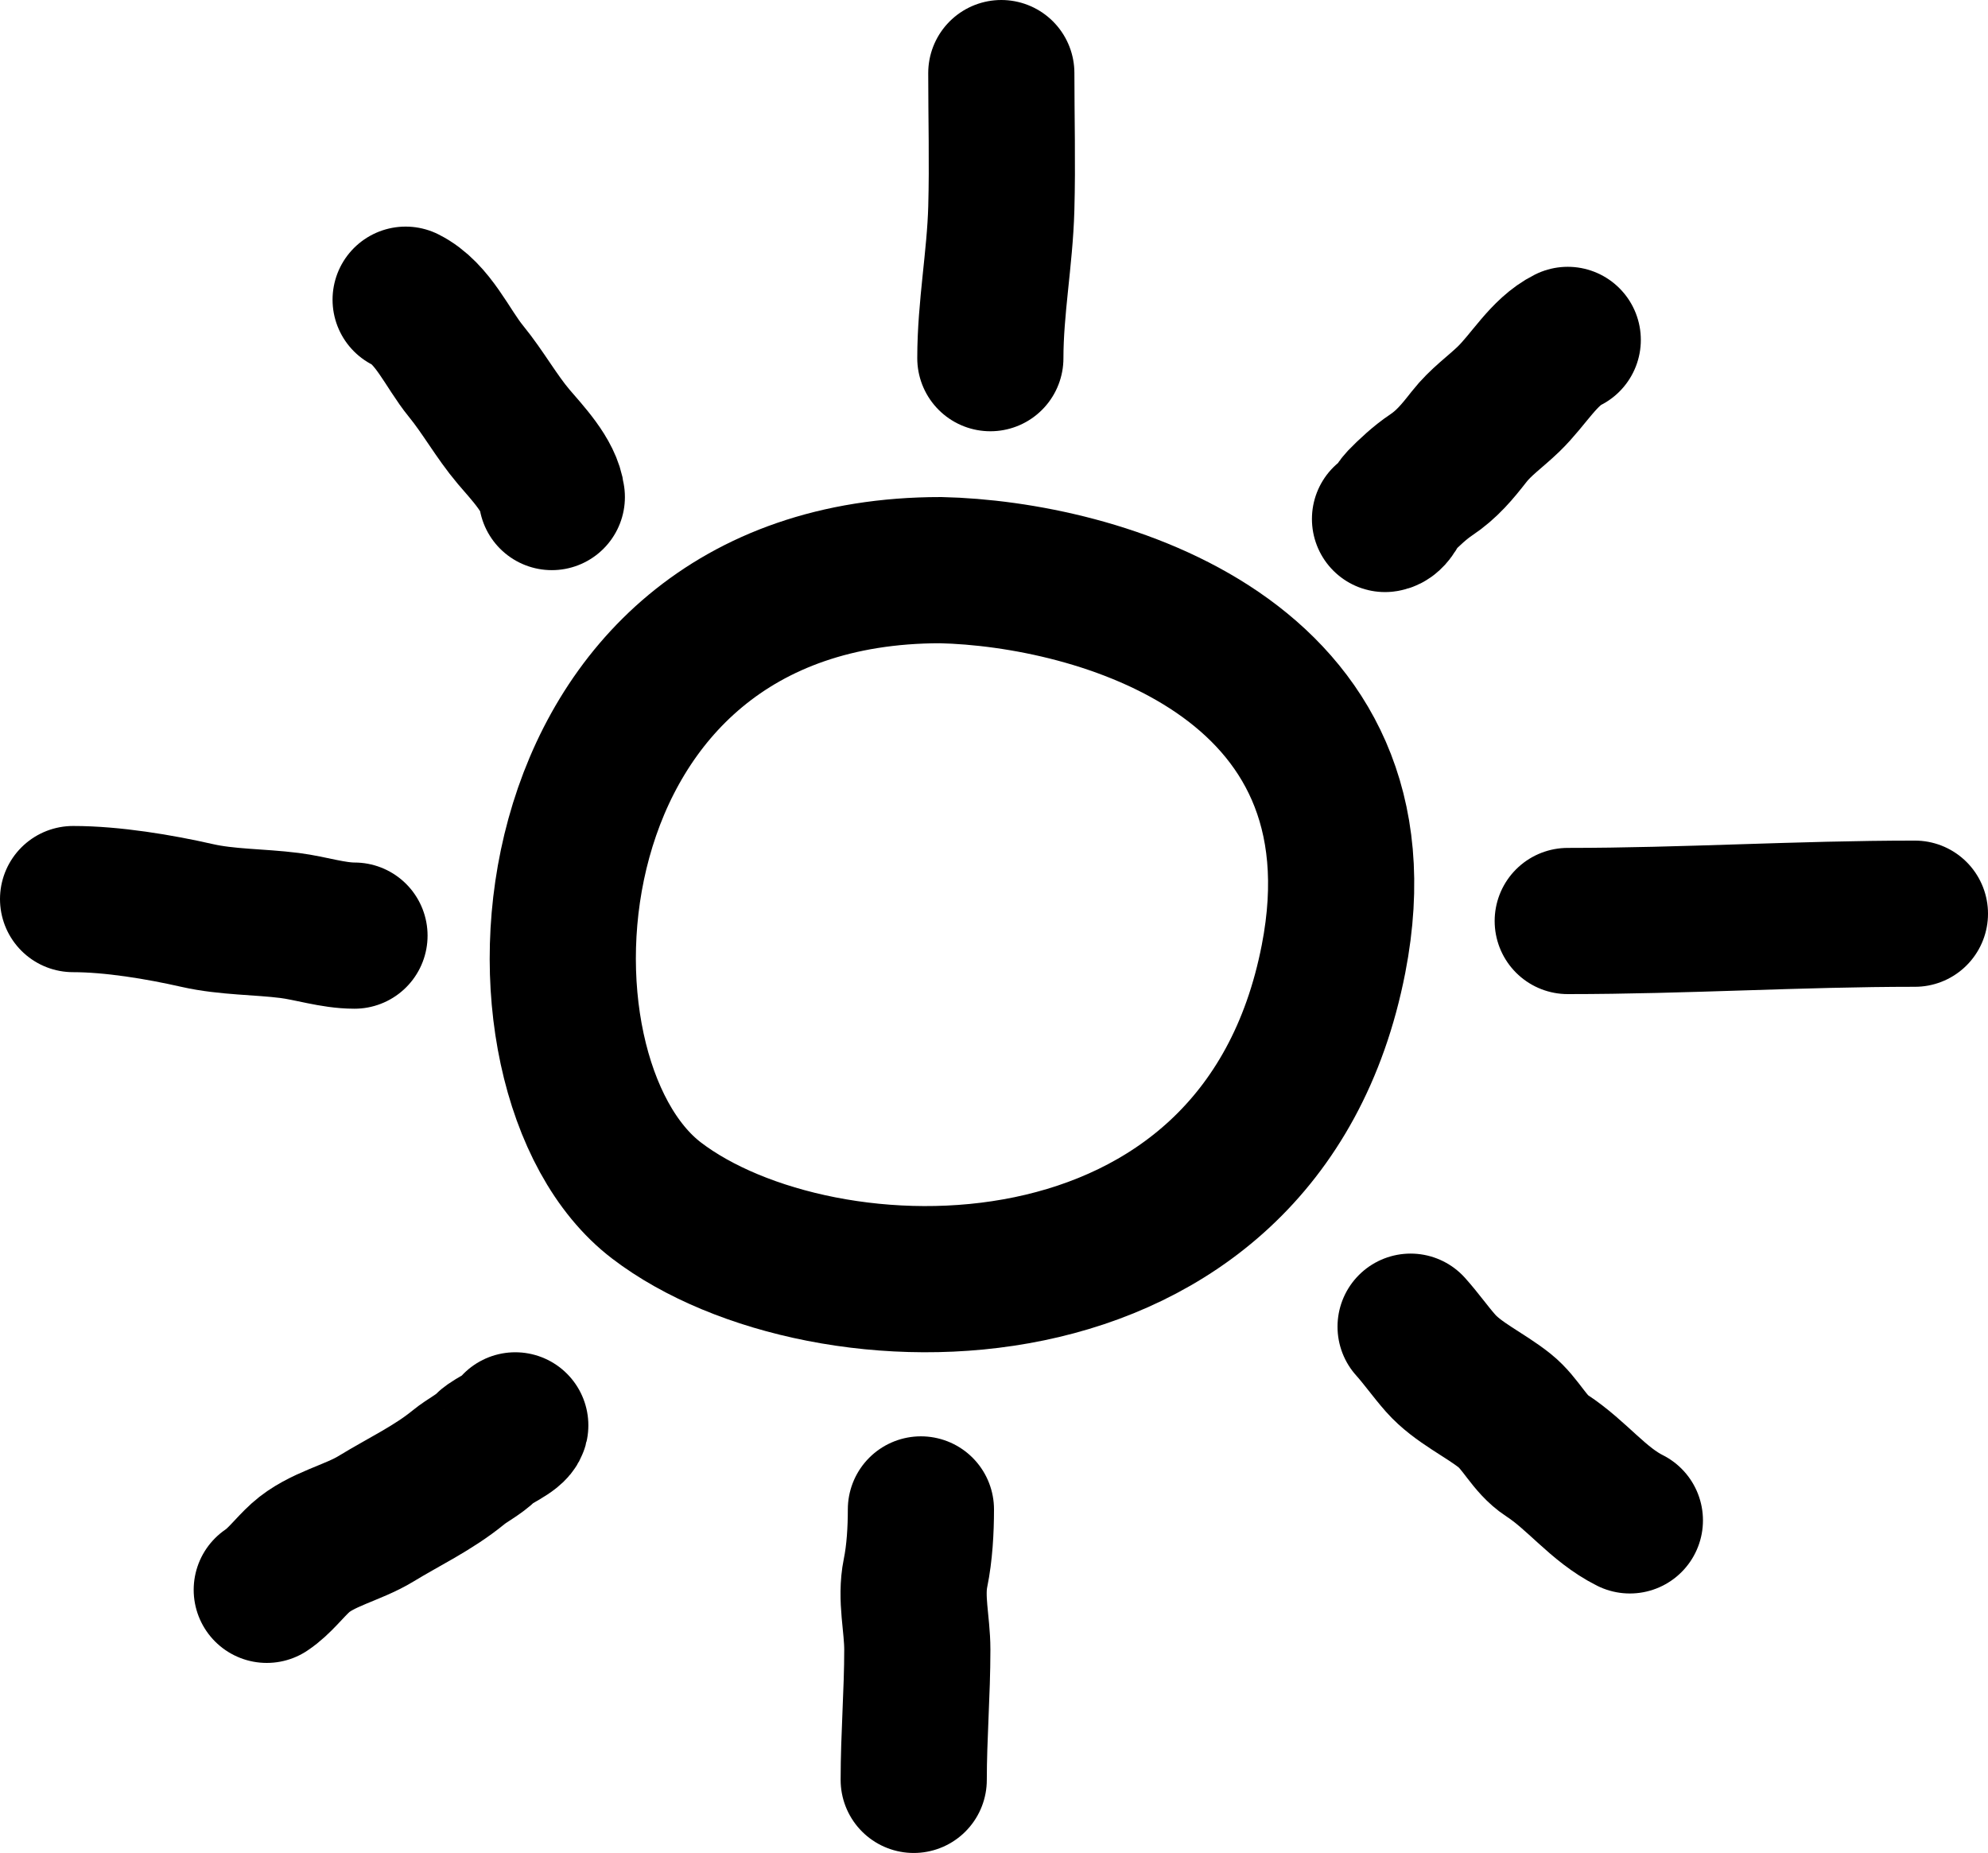 <svg width="544" height="507" viewBox="0 0 544 507" fill="none" xmlns="http://www.w3.org/2000/svg">
<path d="M364.908 262.359C381.035 179.571 299.954 156.958 257.398 156C142.209 156 134.53 293.979 179.646 328.474C224.761 362.968 344.75 365.843 364.908 262.359Z" stroke="black" stroke-width="40"/>
<path d="M271 98C271 84.221 273.619 70.729 274 57C274.343 44.64 274 32.295 274 20" stroke="black" stroke-width="40" stroke-linecap="round"/>
<path d="M151 136C150.346 130.116 144.139 123.735 140.556 119.5C135.826 113.91 132.18 107.276 127.5 101.556C122.396 95.317 118.495 85.748 111 82" stroke="black" stroke-width="40" stroke-linecap="round"/>
<path d="M97 256C91.092 256 85.097 253.968 79.222 253.222C70.983 252.176 62.086 252.338 54 250.5C43.557 248.127 30.742 246 20 246" stroke="black" stroke-width="40" stroke-linecap="round"/>
<path d="M141 390C140.58 391.891 134.832 394.168 133.222 395.778C130.867 398.133 127.966 399.437 125.444 401.5C118.55 407.141 110.478 410.918 102.889 415.556C96.46 419.484 87.884 421.126 82.222 426.222C79.129 429.006 76.488 432.675 73 435" stroke="black" stroke-width="40" stroke-linecap="round"/>
<path d="M252 413C252 418.622 251.649 424.883 250.524 430.386C249.105 437.328 251.016 444.354 251.016 451.337C251.016 463.203 250.032 475.062 250.032 487" stroke="black" stroke-width="40" stroke-linecap="round"/>
<path d="M386 363C388.87 366.189 391.366 369.771 394.222 373C398.925 378.316 406.231 381.563 411.778 386C416.207 389.544 418.5 395.147 423.222 398.222C431.6 403.677 437.292 411.646 446 416" stroke="black" stroke-width="40" stroke-linecap="round"/>
<path d="M429 252C460.88 252 492.212 250 524 250" stroke="black" stroke-width="40" stroke-linecap="round"/>
<path d="M379 142C381.085 141.739 381.968 138.524 383.222 137.222C385.597 134.756 388.718 131.892 391.556 130C395.928 127.085 398.761 123.639 402 119.5C405.181 115.435 409.132 112.738 412.778 109.222C418.291 103.906 422.417 96.291 429 93" stroke="black" stroke-width="40" stroke-linecap="round"/>
</svg>
